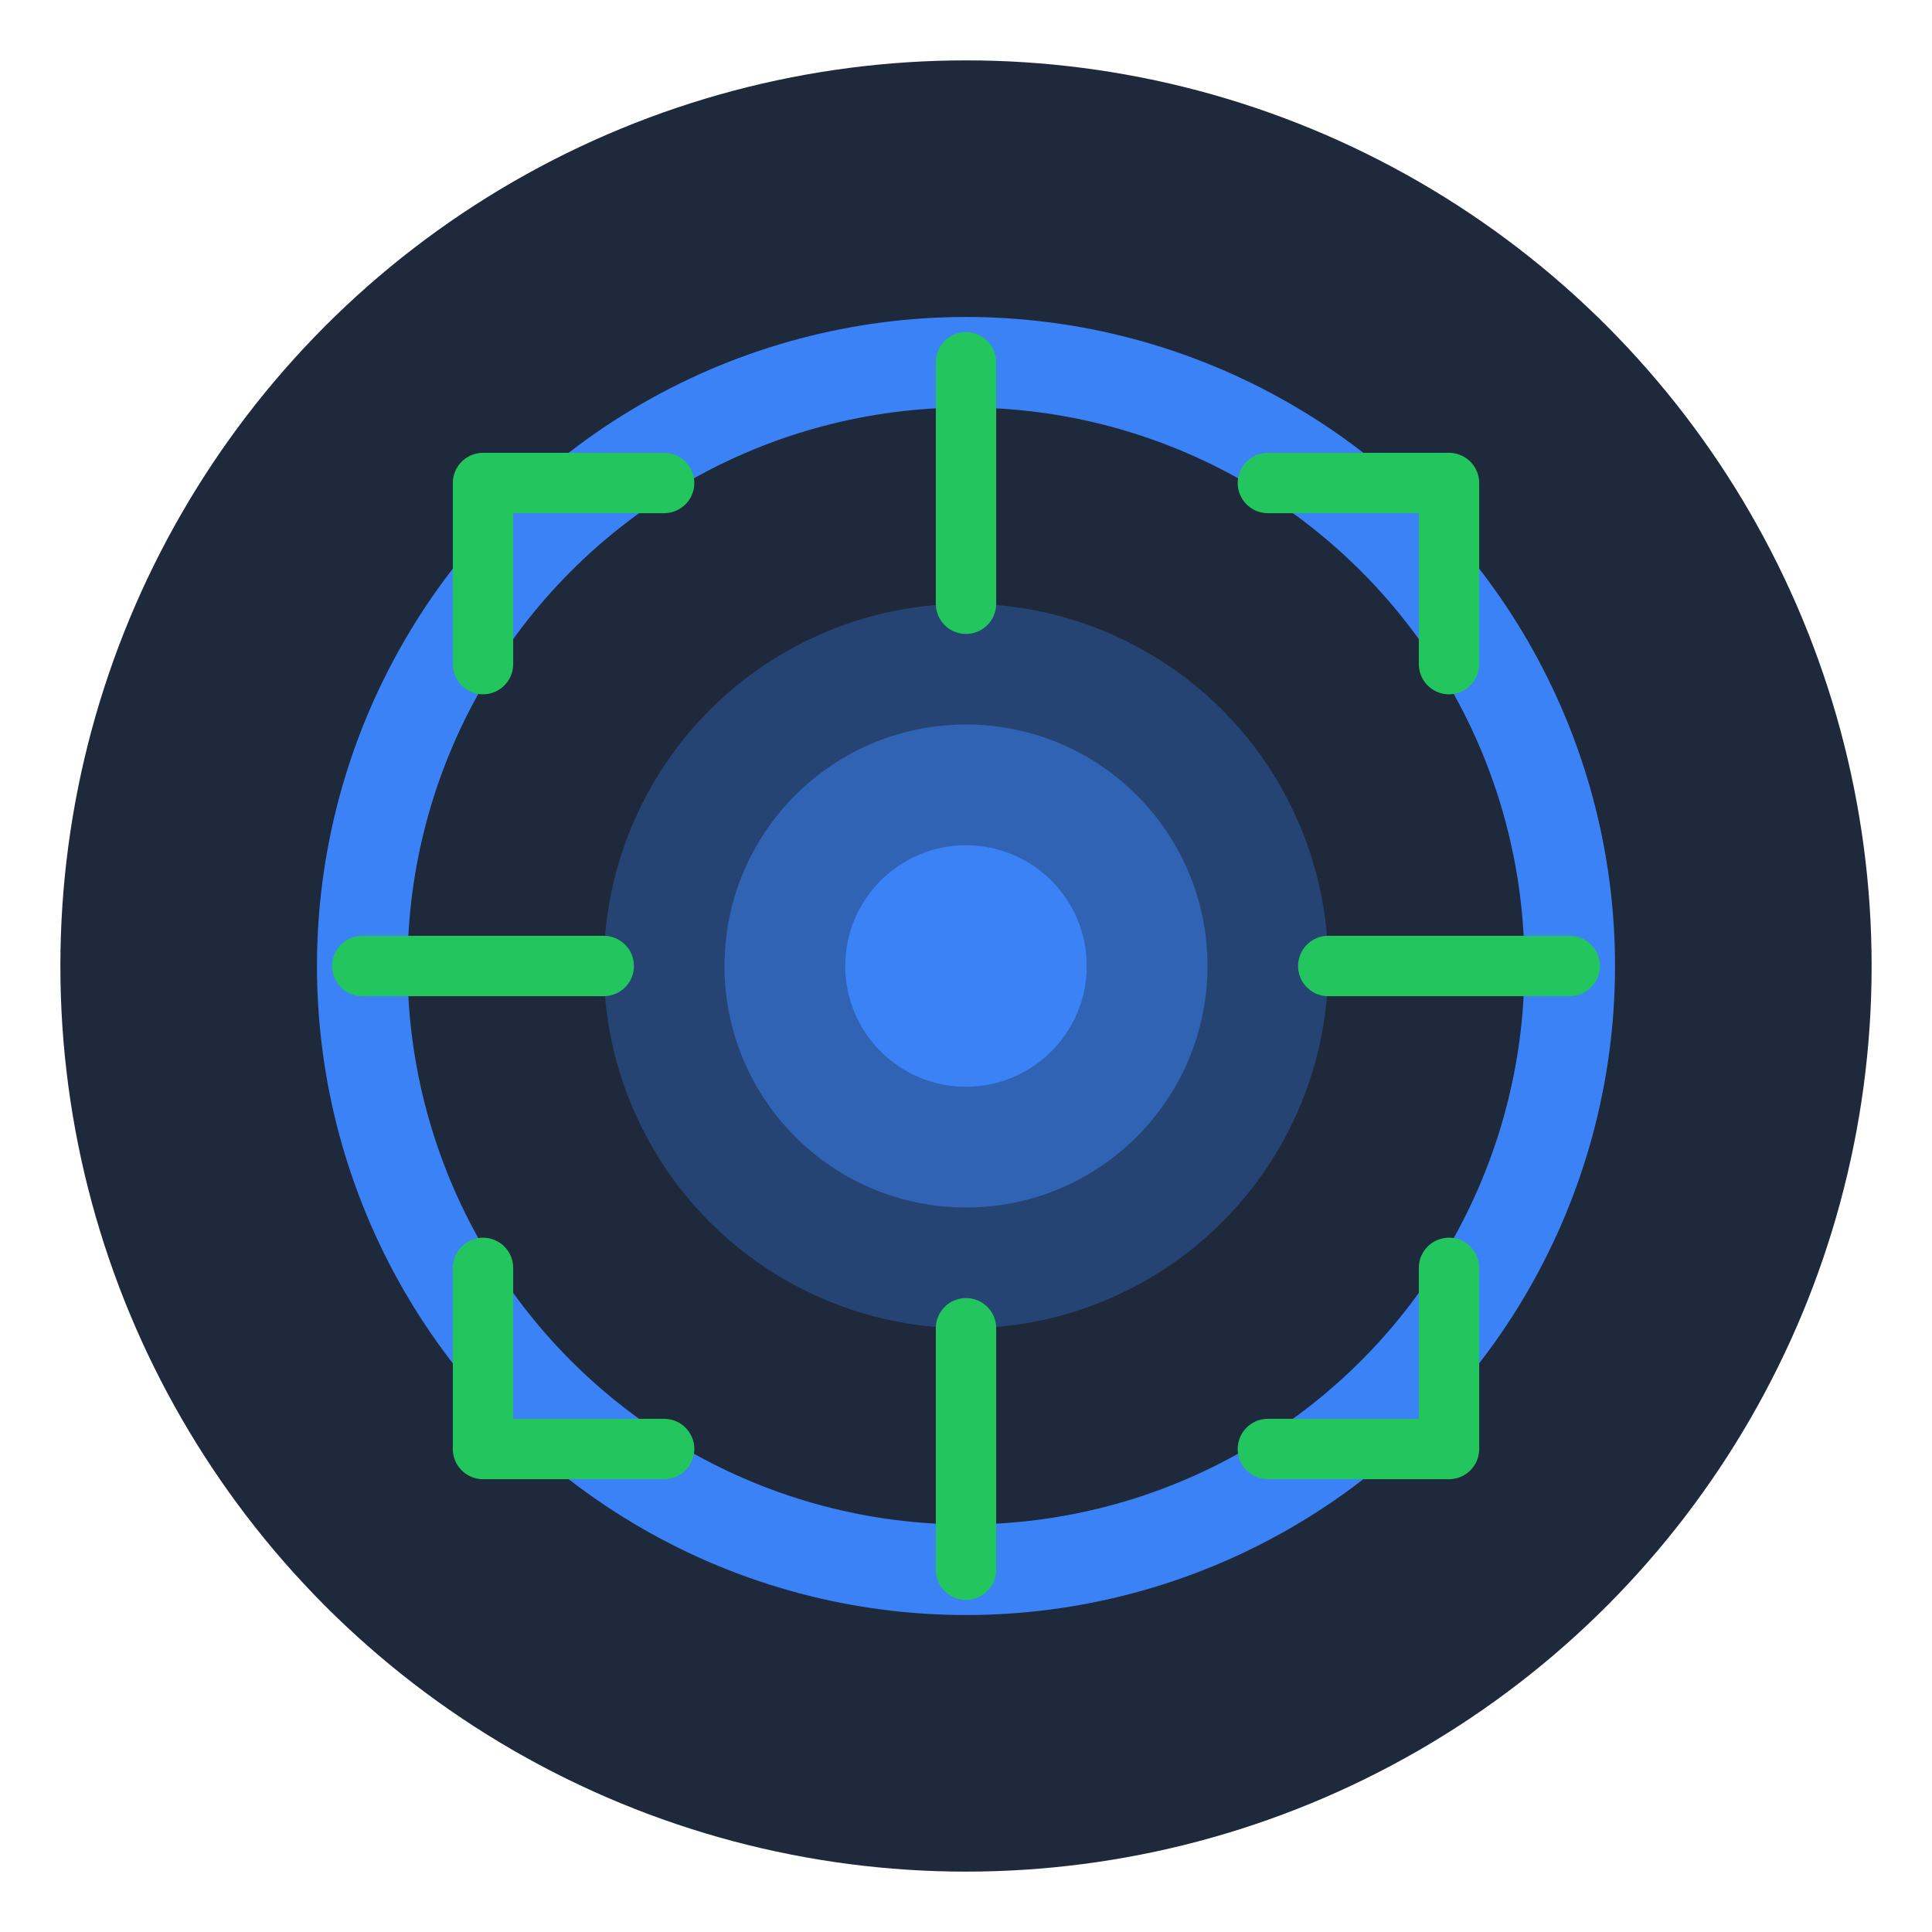 <svg xmlns="http://www.w3.org/2000/svg" viewBox="0 0 64 64">
  <!-- Background circle -->
  <circle cx="32" cy="32" r="30" fill="#1e293b"/>

  <!-- Camera lens (outer ring) -->
  <circle cx="32" cy="32" r="20" fill="none" stroke="#3b82f6" stroke-width="3"/>

  <!-- Camera lens (inner) -->
  <circle cx="32" cy="32" r="12" fill="#3b82f6" opacity="0.3"/>
  <circle cx="32" cy="32" r="8" fill="#3b82f6" opacity="0.5"/>
  <circle cx="32" cy="32" r="4" fill="#3b82f6"/>

  <!-- AI scan lines -->
  <line x1="32" y1="12" x2="32" y2="20" stroke="#22c55e" stroke-width="2" stroke-linecap="round"/>
  <line x1="32" y1="44" x2="32" y2="52" stroke="#22c55e" stroke-width="2" stroke-linecap="round"/>
  <line x1="12" y1="32" x2="20" y2="32" stroke="#22c55e" stroke-width="2" stroke-linecap="round"/>
  <line x1="44" y1="32" x2="52" y2="32" stroke="#22c55e" stroke-width="2" stroke-linecap="round"/>

  <!-- Corner brackets (detection frame) -->
  <path d="M16 22 L16 16 L22 16" fill="none" stroke="#22c55e" stroke-width="2" stroke-linecap="round" stroke-linejoin="round"/>
  <path d="M48 22 L48 16 L42 16" fill="none" stroke="#22c55e" stroke-width="2" stroke-linecap="round" stroke-linejoin="round"/>
  <path d="M16 42 L16 48 L22 48" fill="none" stroke="#22c55e" stroke-width="2" stroke-linecap="round" stroke-linejoin="round"/>
  <path d="M48 42 L48 48 L42 48" fill="none" stroke="#22c55e" stroke-width="2" stroke-linecap="round" stroke-linejoin="round"/>
</svg>
